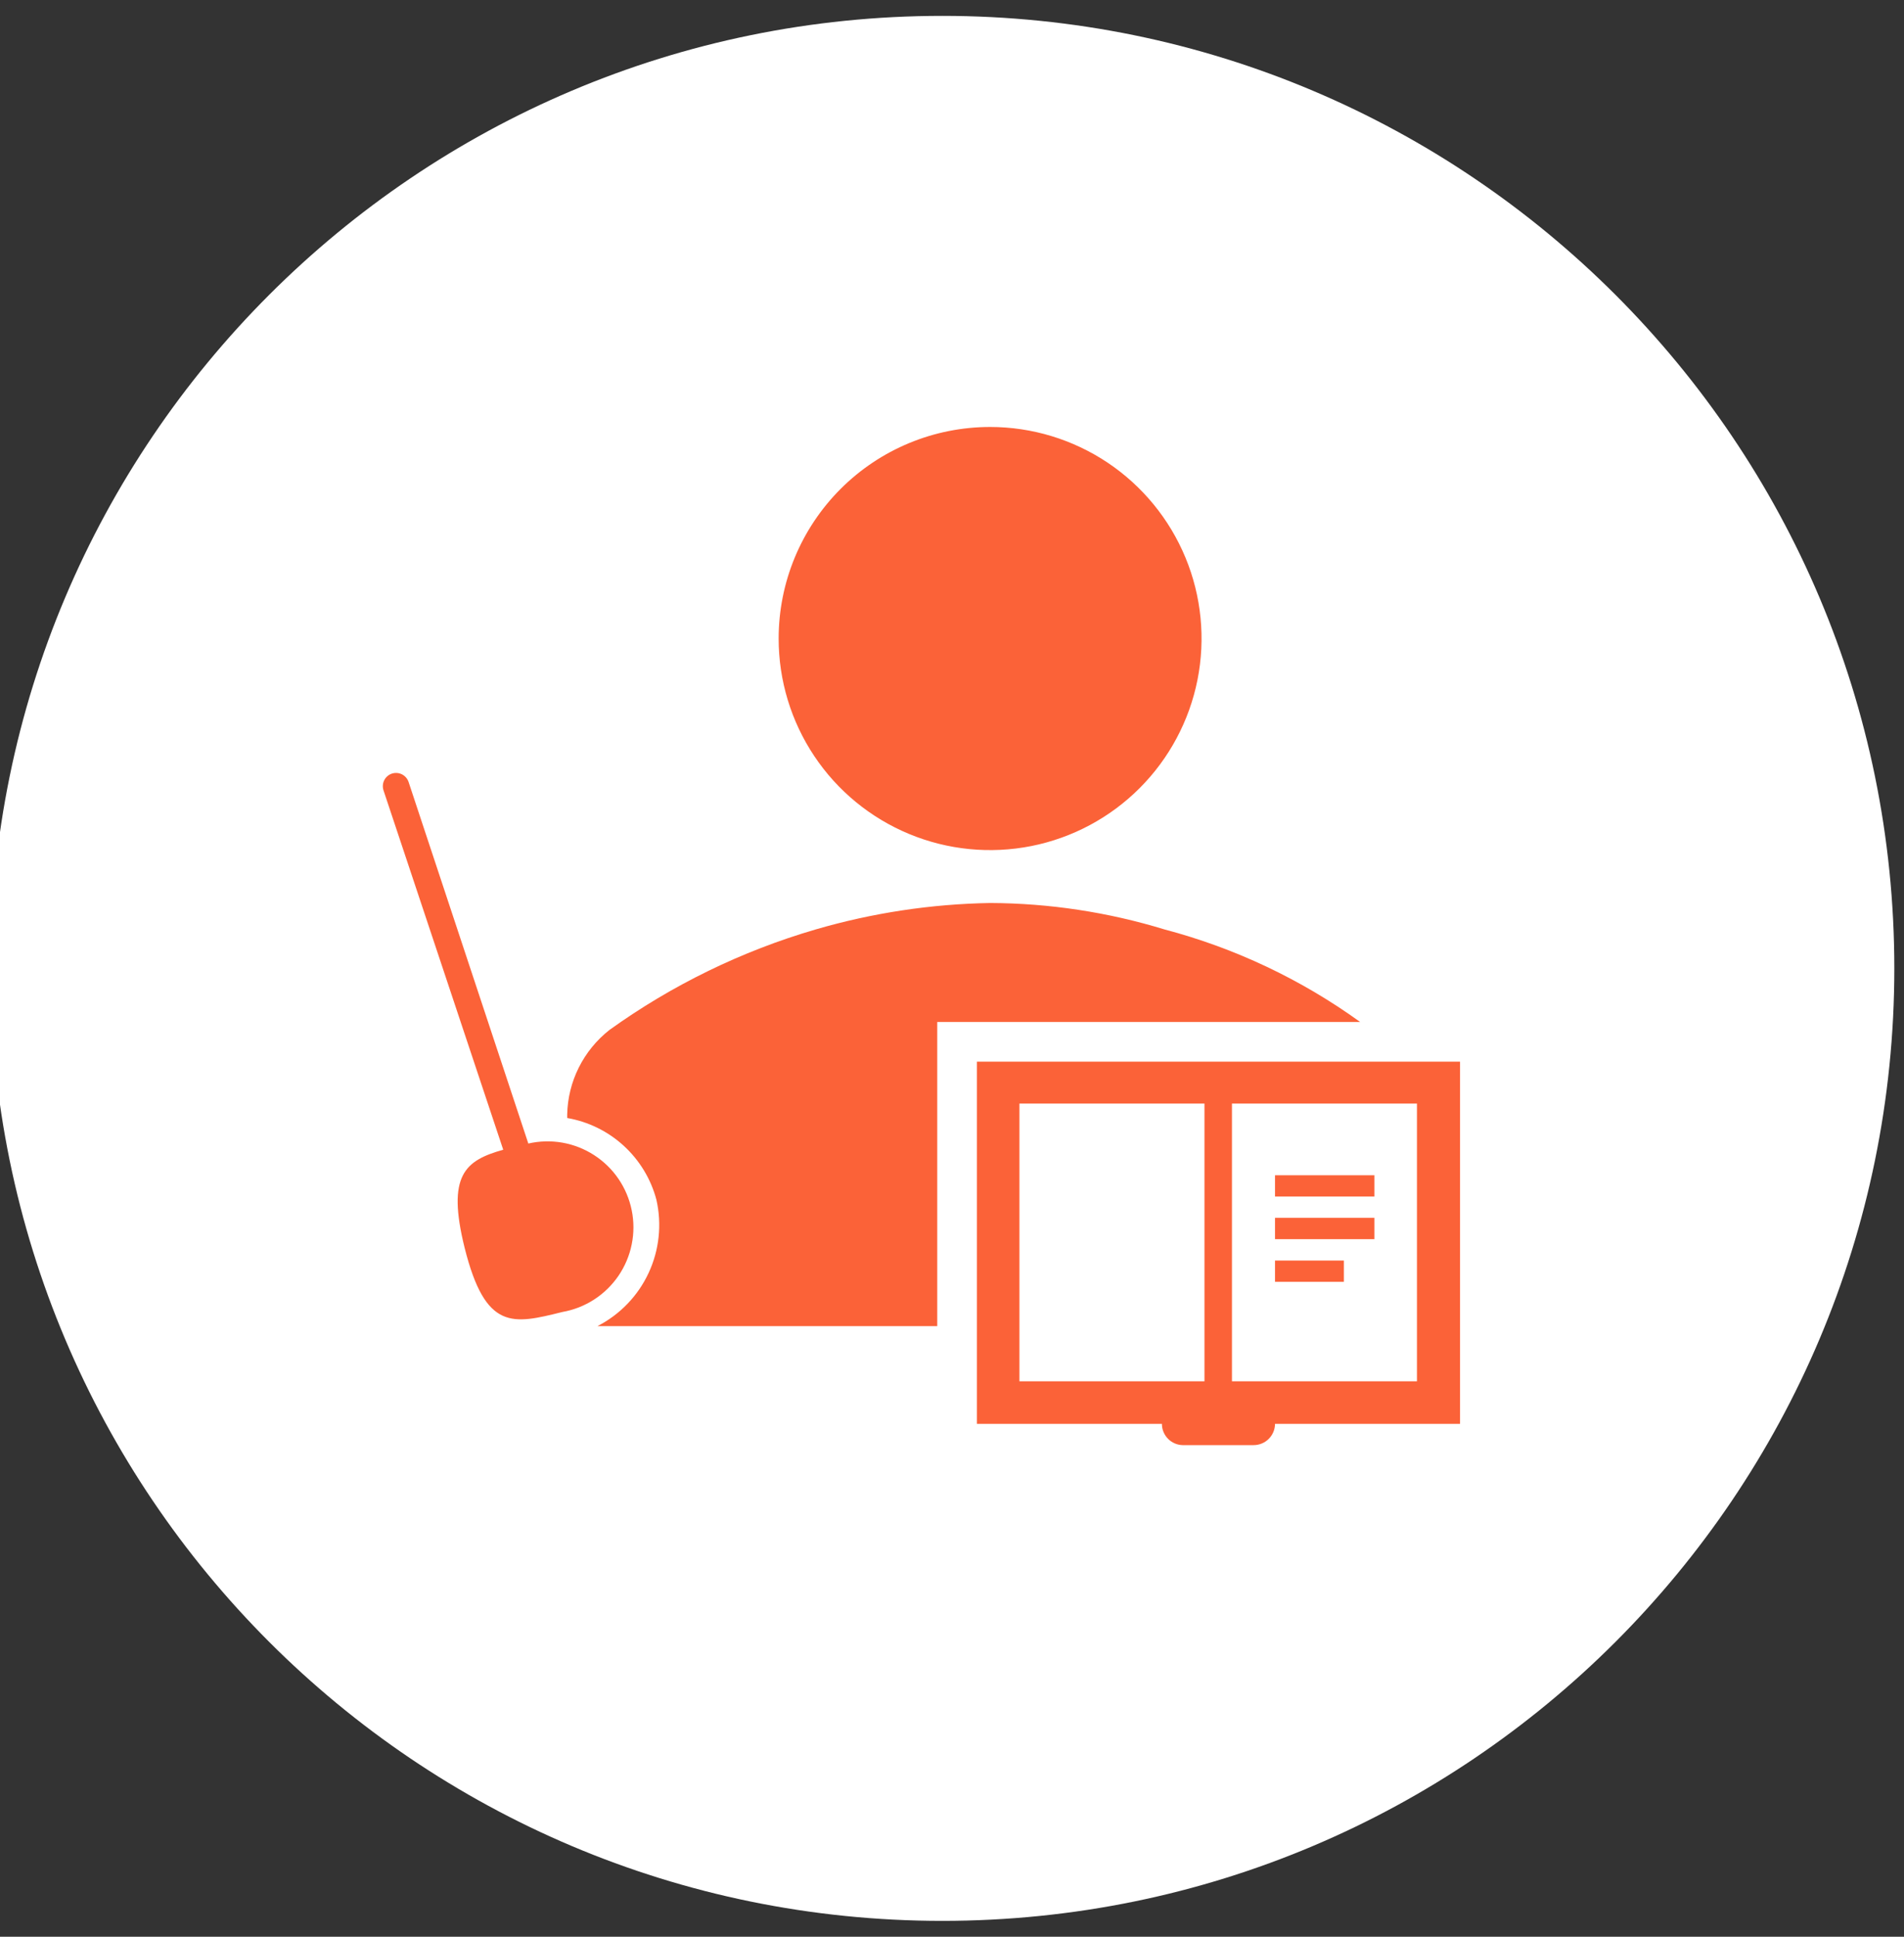 <svg width="60" height="61" viewBox="0 0 60 61" fill="none" xmlns="http://www.w3.org/2000/svg">
<rect x="0" y="0" width="60" height="61" fill="#333333" stroke="none"/>
<g id="64760790bb6bf1d1b0c06fa5_Service-Icon-4.svg" clip-path="url(#clip0_2159_9450)">
<path id="Vector" d="M59.695 30.5C59.695 13.931 46.264 0.5 29.695 0.5C13.127 0.5 -0.305 13.931 -0.305 30.5C-0.305 47.069 13.127 60.5 29.695 60.5C46.264 60.5 59.695 47.069 59.695 30.5Z" fill="white"/>
<path id="Vector_2" fill-rule="evenodd" clip-rule="evenodd" d="M40.179 39.702H42.349V40.373H40.179V39.702ZM40.179 38.357H43.311V39.028H40.179V38.357ZM40.179 37.016H43.311V37.687H40.179V37.016ZM38.822 34.759V43.505H44.652V34.759H38.822ZM32.125 34.759V43.505H37.956V34.759H32.125ZM30.784 33.439H46.01V44.846H40.179C40.178 45.024 40.107 45.194 39.98 45.32C39.854 45.446 39.683 45.516 39.505 45.516H37.268C37.093 45.512 36.927 45.439 36.805 45.314C36.683 45.189 36.614 45.021 36.615 44.846H30.784V33.439ZM31.201 28.441C33.064 28.448 34.916 28.729 36.698 29.274C38.914 29.859 41.004 30.847 42.862 32.189H29.535V41.768H18.827C19.535 41.405 20.102 40.817 20.438 40.096C20.775 39.375 20.861 38.562 20.685 37.787C20.512 37.134 20.154 36.544 19.656 36.088C19.158 35.632 18.539 35.328 17.874 35.213V35.105C17.884 34.589 18.009 34.083 18.24 33.622C18.471 33.161 18.801 32.757 19.206 32.439C21.177 31.024 23.374 29.954 25.703 29.274C27.491 28.753 29.339 28.473 31.201 28.441ZM12.349 24.366C12.454 24.331 12.569 24.34 12.667 24.389C12.766 24.439 12.841 24.526 12.876 24.631L16.649 36.017C17.001 35.936 17.366 35.927 17.722 35.989C18.078 36.052 18.418 36.185 18.721 36.381C19.025 36.577 19.286 36.831 19.49 37.13C19.693 37.428 19.835 37.764 19.907 38.119C19.979 38.473 19.979 38.838 19.907 39.192C19.836 39.546 19.694 39.882 19.491 40.181C19.287 40.479 19.026 40.734 18.723 40.93C18.419 41.126 18.079 41.26 17.724 41.322C16.162 41.71 15.3 41.926 14.642 39.303C14.071 37.004 14.659 36.55 15.858 36.212L12.085 24.893C12.068 24.841 12.061 24.786 12.065 24.731C12.069 24.677 12.083 24.623 12.108 24.575C12.132 24.526 12.166 24.482 12.208 24.446C12.249 24.41 12.297 24.383 12.349 24.366ZM31.201 13.448C32.518 13.448 33.807 13.839 34.903 14.571C35.998 15.304 36.852 16.344 37.357 17.562C37.861 18.779 37.993 20.119 37.736 21.412C37.479 22.704 36.844 23.892 35.912 24.824C34.98 25.756 33.793 26.39 32.501 26.647C31.208 26.904 29.868 26.772 28.651 26.268C27.433 25.764 26.392 24.91 25.66 23.814C24.928 22.718 24.537 21.43 24.537 20.112C24.537 18.345 25.239 16.65 26.489 15.4C27.738 14.15 29.433 13.448 31.201 13.448Z" fill="#FB6238"/>
</g>
<defs>
<clipPath id="clip0_2159_9450">
<rect width="60" height="60" fill="white" transform="translate(-0.305 0.5)"/>
</clipPath>
</defs>
</svg>
